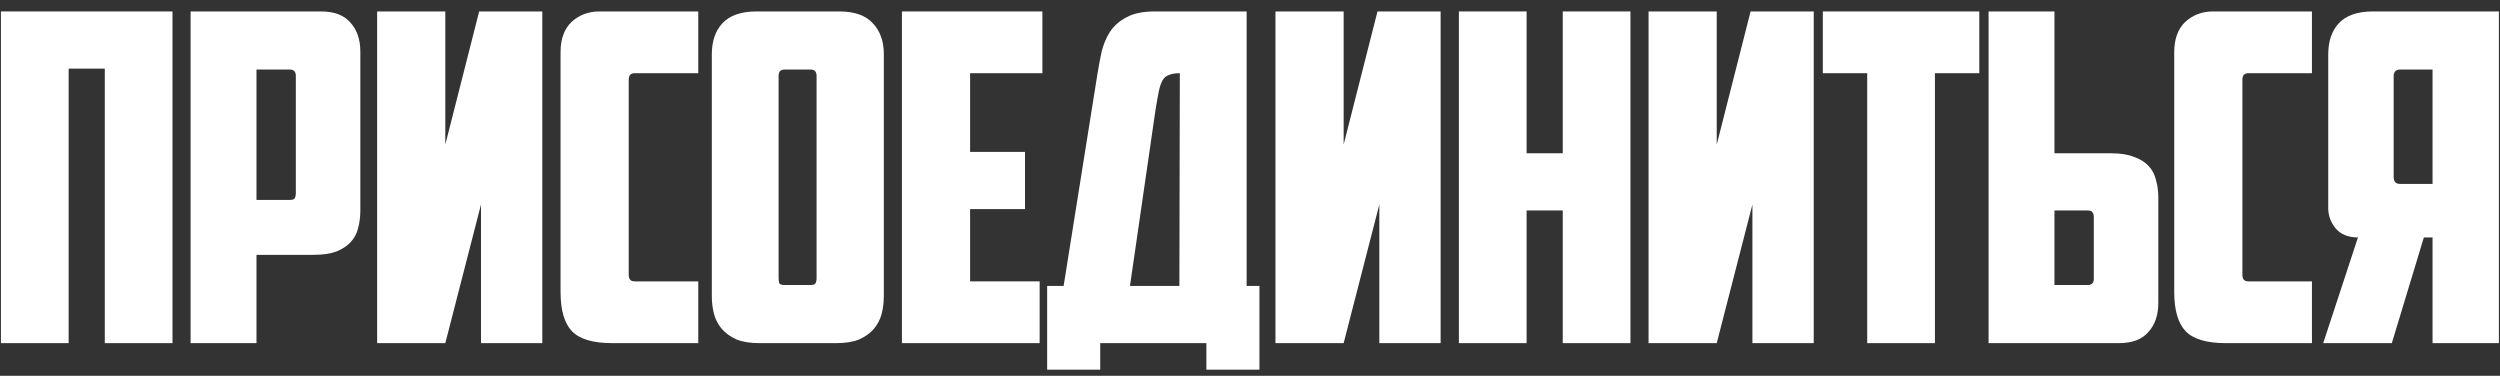<?xml version="1.0" encoding="UTF-8"?> <svg xmlns="http://www.w3.org/2000/svg" width="153" height="23" viewBox="0 0 153 23" fill="none"><rect x="0" y="0" width="153" height="23" fill="#333333" stroke="none"/><path d="M10.557 21H6.413V4.2H4.201V21H0.057V0.7H10.557V21Z" fill="white"></path><path d="M15.697 4.256V12.236H17.713C17.881 12.236 17.983 12.208 18.021 12.152C18.077 12.077 18.105 11.965 18.105 11.816V4.648C18.105 4.387 17.983 4.256 17.741 4.256H15.697ZM19.645 0.7C20.447 0.7 21.045 0.924 21.437 1.372C21.847 1.82 22.053 2.417 22.053 3.164V12.88C22.053 13.272 22.006 13.636 21.913 13.972C21.838 14.289 21.689 14.569 21.465 14.812C21.241 15.055 20.942 15.251 20.569 15.4C20.195 15.531 19.729 15.596 19.169 15.596H15.697V21H11.665V0.7H19.645Z" fill="white"></path><path d="M33.189 21H29.437V12.516L27.253 21H23.081V0.7H27.253V8.848L29.325 0.7H33.189V21Z" fill="white"></path><path d="M37.47 21C36.294 21 35.473 20.757 35.006 20.272C34.54 19.787 34.306 18.984 34.306 17.864V3.192C34.306 2.389 34.53 1.773 34.978 1.344C35.445 0.915 36.014 0.7 36.686 0.7H42.734V4.48H38.842C38.6 4.48 38.478 4.611 38.478 4.872V16.828C38.478 17.089 38.6 17.22 38.842 17.22H42.734V21H37.47Z" fill="white"></path><path d="M48.015 4.256C47.772 4.256 47.651 4.387 47.651 4.648V17.024C47.651 17.173 47.669 17.285 47.707 17.36C47.763 17.416 47.875 17.444 48.043 17.444H49.583C49.751 17.444 49.853 17.416 49.891 17.36C49.947 17.285 49.975 17.173 49.975 17.024V4.648C49.975 4.387 49.853 4.256 49.611 4.256H48.015ZM54.091 18.116C54.091 18.508 54.044 18.881 53.951 19.236C53.857 19.572 53.699 19.871 53.475 20.132C53.251 20.393 52.952 20.608 52.579 20.776C52.205 20.925 51.739 21 51.179 21H46.475C45.915 21 45.448 20.925 45.075 20.776C44.701 20.608 44.403 20.393 44.179 20.132C43.955 19.871 43.796 19.572 43.703 19.236C43.609 18.881 43.563 18.508 43.563 18.116V3.332C43.563 2.529 43.777 1.895 44.207 1.428C44.655 0.943 45.355 0.7 46.307 0.7H51.347C52.299 0.7 52.989 0.943 53.419 1.428C53.867 1.895 54.091 2.529 54.091 3.332V18.116Z" fill="white"></path><path d="M55.198 0.7H63.794V4.48H59.37V9.296H62.73V12.796H59.37V17.22H63.626V21H55.198V0.7Z" fill="white"></path><path d="M64.086 17.5H65.094L67.166 4.508C67.24 4.06 67.325 3.612 67.418 3.164C67.53 2.716 67.698 2.315 67.922 1.96C68.165 1.587 68.501 1.288 68.93 1.064C69.359 0.821 69.947 0.7 70.694 0.7H76.294V17.5H77.078V22.624H73.83V21H67.334V22.624H64.086V17.5ZM72.206 4.48C71.926 4.48 71.702 4.517 71.534 4.592C71.366 4.648 71.235 4.76 71.142 4.928C71.049 5.096 70.974 5.32 70.918 5.6C70.862 5.88 70.796 6.244 70.722 6.692L69.154 17.5H72.178L72.206 4.48Z" fill="white"></path><path d="M88.166 21H84.415V12.516L82.231 21H78.058V0.7H82.231V8.848L84.302 0.7H88.166V21Z" fill="white"></path><path d="M99.784 21H95.64V12.88H93.428V21H89.284V0.7H93.428V9.38H95.64V0.7H99.784V21Z" fill="white"></path><path d="M111 21H107.248V12.516L105.064 21H100.892V0.7H105.064V8.848L107.136 0.7H111V21Z" fill="white"></path><path d="M121.133 0.7V4.48H118.417V21H114.273V4.48H111.557V0.7H121.133Z" fill="white"></path><path d="M121.701 21V0.7H125.733V9.38H129.205C129.765 9.38 130.232 9.455 130.605 9.604C130.979 9.735 131.277 9.921 131.501 10.164C131.725 10.407 131.875 10.696 131.949 11.032C132.043 11.349 132.089 11.704 132.089 12.096V18.536C132.089 19.283 131.884 19.88 131.473 20.328C131.081 20.776 130.484 21 129.681 21H121.701ZM127.777 17.444C128.02 17.444 128.141 17.313 128.141 17.052V13.3C128.141 13.151 128.113 13.048 128.057 12.992C128.02 12.917 127.917 12.88 127.749 12.88H125.733V17.444H127.777Z" fill="white"></path><path d="M136.227 21C135.051 21 134.23 20.757 133.763 20.272C133.297 19.787 133.063 18.984 133.063 17.864V3.192C133.063 2.389 133.287 1.773 133.735 1.344C134.202 0.915 134.771 0.7 135.443 0.7H141.491V4.48H137.599C137.357 4.48 137.235 4.611 137.235 4.872V16.828C137.235 17.089 137.357 17.22 137.599 17.22H141.491V21H136.227Z" fill="white"></path><path d="M142.488 3.332C142.488 2.529 142.702 1.895 143.132 1.428C143.58 0.943 144.28 0.7 145.232 0.7H152.932V21H148.872V14.532H148.34L146.38 21H142.18L144.308 14.532C143.71 14.532 143.253 14.345 142.936 13.972C142.637 13.599 142.488 13.188 142.488 12.74V3.332ZM146.884 4.256C146.622 4.256 146.492 4.396 146.492 4.676V10.836C146.492 11.116 146.622 11.256 146.884 11.256H148.872V4.256H146.884Z" fill="white"></path></svg> 
